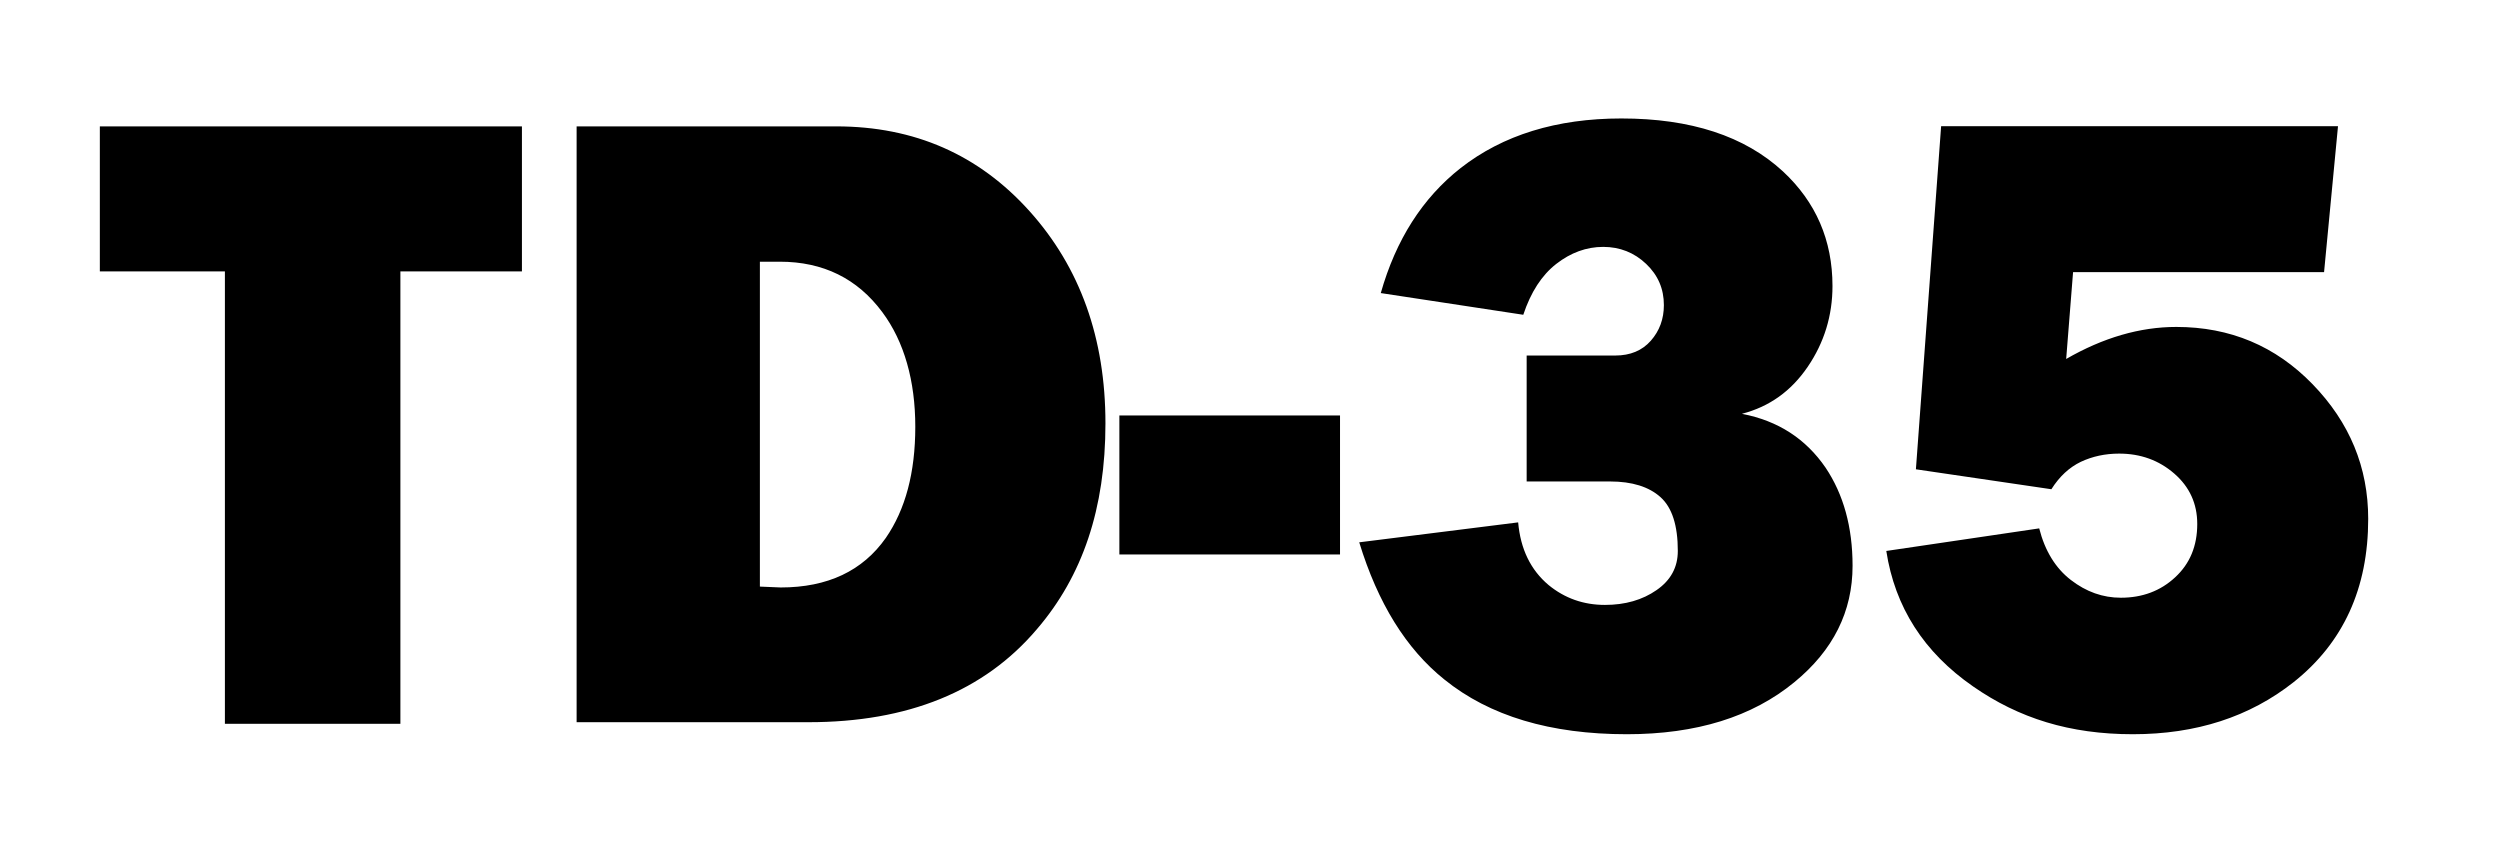 <?xml version="1.0" encoding="UTF-8"?>
<svg id="Warstwa_1" data-name="Warstwa 1" xmlns="http://www.w3.org/2000/svg" viewBox="0 0 170.52 58">
  <g id="Warstwa_1-2" data-name="Warstwa_1">
    <path d="M15.34,49.37v-30.86H6.81v-9.89h28.79v9.89h-8.29v30.86h-11.97,0ZM39.33,49.26V8.62h17.71c5.33,0,9.72,1.93,13.18,5.78,3.46,3.85,5.18,8.68,5.18,14.48s-1.56,10.41-4.68,14.04c-3.59,4.23-8.79,6.34-15.58,6.34h-15.82ZM51.83,40.01l1.42.06c3.2,0,5.59-1.13,7.17-3.38,1.34-1.94,2.01-4.46,2.01-7.58s-.75-5.81-2.25-7.82c-1.7-2.29-4.03-3.44-6.99-3.44h-1.36v22.16h0ZM76.35,37.82v-9.48h15.05v9.48h-15.05ZM118.83,28.23c2.45.47,4.34,1.7,5.69,3.67,1.22,1.82,1.84,4.05,1.84,6.69,0,3.12-1.32,5.77-3.97,7.94-2.88,2.37-6.69,3.55-11.43,3.55-5.21,0-9.36-1.24-12.44-3.73-2.61-2.09-4.54-5.21-5.81-9.36l10.84-1.36c.16,1.82.85,3.24,2.07,4.27,1.11.91,2.39,1.36,3.85,1.36,1.38,0,2.56-.34,3.52-1.01.97-.67,1.45-1.56,1.45-2.67,0-1.74-.39-2.96-1.18-3.67-.79-.71-1.94-1.07-3.44-1.07h-5.69v-8.59h6.04c1.03,0,1.84-.34,2.43-1.01.59-.67.89-1.48.89-2.43,0-1.11-.4-2.04-1.21-2.81-.81-.77-1.79-1.16-2.93-1.16s-2.21.39-3.2,1.16-1.74,1.93-2.25,3.47l-9.72-1.48c1.03-3.63,2.84-6.48,5.45-8.53,2.88-2.25,6.54-3.38,10.96-3.38,4.74,0,8.41,1.2,11.02,3.61,2.25,2.09,3.38,4.7,3.38,7.82,0,2.01-.56,3.85-1.69,5.51-1.13,1.66-2.62,2.72-4.47,3.2h0ZM140.92,24.49c2.53-1.46,5.04-2.19,7.52-2.19,3.67,0,6.77,1.3,9.3,3.91s3.79,5.67,3.79,9.18c0,4.74-1.7,8.45-5.09,11.14-3,2.37-6.65,3.55-10.96,3.55s-7.78-1.09-10.9-3.26c-3.36-2.33-5.33-5.41-5.92-9.24l10.43-1.54c.39,1.54,1.12,2.72,2.16,3.52,1.05.81,2.18,1.21,3.41,1.21,1.46,0,2.7-.46,3.7-1.39,1.01-.93,1.51-2.14,1.51-3.64,0-1.38-.52-2.53-1.57-3.44-1.05-.91-2.3-1.36-3.76-1.36-.95,0-1.82.19-2.61.56-.79.38-1.46,1-2.01,1.87l-9.24-1.36,1.72-23.4h27.07l-.95,9.95h-17.12l-.47,5.92h0Z"/>
  </g>
</svg>